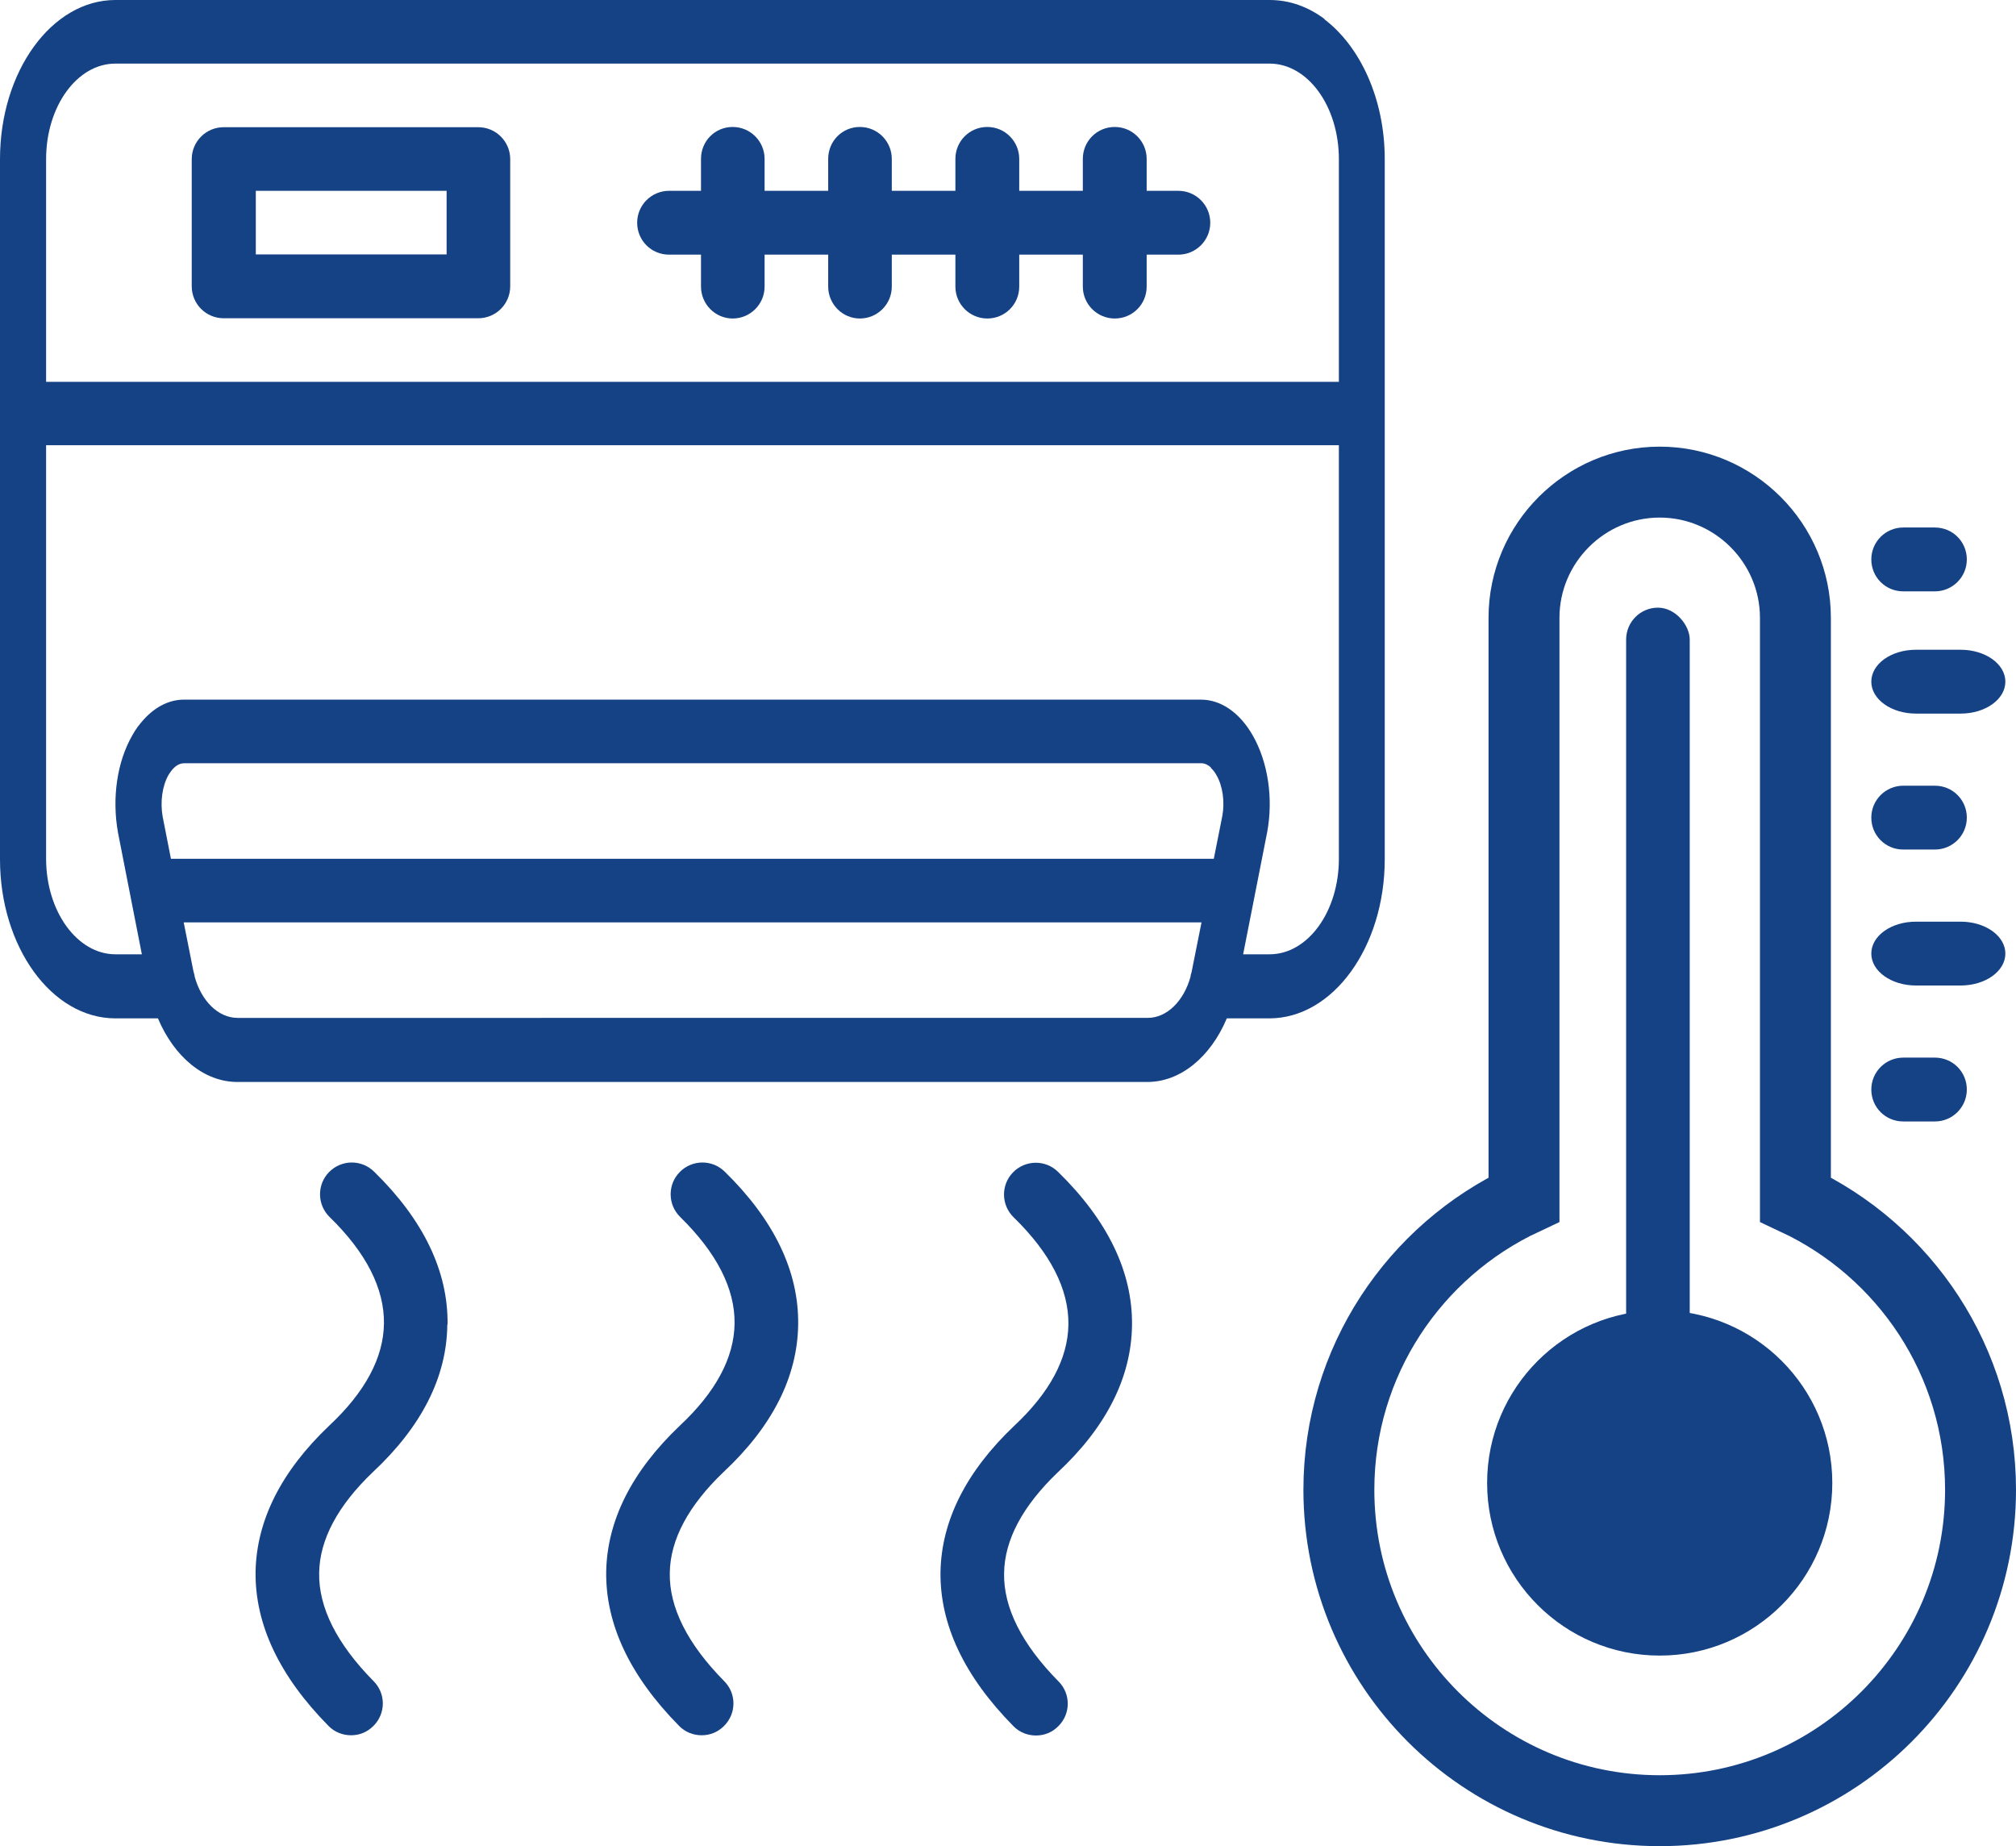 <?xml version="1.0" encoding="UTF-8"?><svg id="uuid-24531f45-3051-4ba5-b08e-bdc2587261cc" xmlns="http://www.w3.org/2000/svg" viewBox="0 0 85.27 78.09"><path d="m47.88,56.05c.03-2.25-1.03-4.44-3.13-6.49-.53-.52-1.38-.51-1.9.02-.52.53-.51,1.38.02,1.9,1.56,1.52,2.34,3.05,2.32,4.54-.02,1.44-.79,2.88-2.3,4.29-2.03,1.93-3.07,4.01-3.11,6.17-.03,2.22,1,4.41,3.08,6.52.26.27.61.4.96.4s.68-.13.94-.39c.53-.52.54-1.37.01-1.9-1.55-1.57-2.33-3.12-2.3-4.58.02-1.41.79-2.84,2.26-4.25,2.06-1.92,3.12-4.02,3.15-6.22" style="fill:#154284;"/><path d="m18.93,56.02c.03-2.25-1.02-4.43-3.11-6.47-.53-.52-1.38-.51-1.9.02-.52.53-.51,1.38.02,1.9,1.55,1.51,2.32,3.03,2.3,4.51-.02,1.45-.8,2.9-2.32,4.32-2.03,1.93-3.07,4.01-3.11,6.17-.03,2.22,1,4.41,3.08,6.52.26.27.61.4.96.4s.68-.13.94-.39c.53-.52.54-1.37.01-1.9-1.55-1.57-2.33-3.12-2.3-4.58.02-1.41.79-2.84,2.26-4.25,2.07-1.93,3.14-4.03,3.16-6.25" style="fill:#154284;"/><path d="m33.76,56.02c.03-2.25-1.02-4.43-3.11-6.47-.53-.52-1.38-.51-1.9.02-.52.53-.51,1.38.02,1.9,1.54,1.51,2.32,3.03,2.3,4.51-.02,1.45-.8,2.9-2.32,4.32-2.03,1.93-3.07,4.01-3.11,6.17-.03,2.22,1,4.41,3.08,6.52.26.27.61.4.96.4s.68-.13.94-.39c.53-.52.54-1.37.01-1.9-1.55-1.57-2.33-3.12-2.3-4.58.02-1.41.79-2.84,2.26-4.25,2.07-1.93,3.14-4.03,3.17-6.25" style="fill:#154284;"/><path d="m20.23,5.38h-10.77c-.74,0-1.35.6-1.35,1.35v5.38c0,.74.6,1.35,1.35,1.35h10.77c.74,0,1.35-.6,1.35-1.35v-5.38c0-.74-.6-1.35-1.35-1.35m-1.34,5.38h-8.07v-2.69h8.07v2.69Z" style="fill:#154284;"/><path d="m56.03.81c-.69-.52-1.48-.81-2.33-.81H4.88C2.19,0,0,3.02,0,6.73v29.61c0,3.71,2.19,6.73,4.88,6.73h1.8c.69,1.63,1.95,2.69,3.36,2.69h38.49c1.41,0,2.68-1.07,3.36-2.69h1.8c2.69,0,4.88-3.02,4.88-6.73V6.73c0-2.55-1.04-4.77-2.56-5.92M1.95,6.73c0-2.23,1.31-4.04,2.93-4.04h48.82c1.62,0,2.93,1.81,2.93,4.04v9.42H1.95V6.73Zm49.26,25.74c.11.1.19.22.24.31.27.46.36,1.14.25,1.73l-.36,1.81H7.23l-.35-1.78c-.11-.62-.02-1.3.25-1.77.02-.03.04-.06.06-.09.12-.18.32-.4.6-.4h43.02c.16,0,.3.08.41.18m-2.67,10.59H10.05c-.82,0-1.54-.72-1.82-1.76,0,0,0-.02,0-.03,0-.02-.05-.17-.05-.19l-.41-2.06h43.05l-.42,2.1s-.03.12-.04.14c0,.01,0,.03,0,.04-.28,1.04-1,1.76-1.82,1.76m8.09-6.73c0,2.23-1.31,4.04-2.93,4.04h-1.12l1.02-5.18c.26-1.43.03-2.95-.61-4.07-.55-.97-1.35-1.52-2.19-1.52H7.78c-.62,0-1.21.3-1.7.84-.18.2-.35.42-.49.68-.64,1.12-.86,2.64-.6,4.1l1.01,5.15h-1.12c-1.61,0-2.93-1.81-2.93-4.04v-17.49h54.68v17.49Z" style="fill:#154284;"/><path d="m49.84,8.07h-1.34v-1.35c0-.74-.6-1.35-1.35-1.35s-1.35.6-1.35,1.35v1.35h-2.69v-1.35c0-.74-.6-1.35-1.35-1.35s-1.35.6-1.35,1.35v1.35h-2.69v-1.35c0-.74-.6-1.35-1.35-1.35s-1.34.6-1.34,1.35v1.35h-2.69v-1.35c0-.74-.6-1.35-1.35-1.35s-1.34.6-1.34,1.35v1.35h-1.35c-.74,0-1.35.6-1.35,1.35s.6,1.35,1.35,1.35h1.35v1.35c0,.74.6,1.35,1.34,1.35s1.35-.6,1.35-1.35v-1.35h2.69v1.35c0,.74.6,1.35,1.34,1.35s1.35-.6,1.35-1.35v-1.35h2.69v1.35c0,.74.6,1.35,1.35,1.35s1.35-.6,1.35-1.35v-1.35h2.69v1.35c0,.74.6,1.35,1.35,1.35s1.35-.6,1.35-1.35v-1.35h1.34c.74,0,1.35-.6,1.35-1.35,0-.74-.6-1.35-1.35-1.35" style="fill:#154284;"/><path d="m75.94,50.73v-24.6c0-3.16-2.58-5.74-5.74-5.74s-5.74,2.58-5.74,5.74v24.6c-4.62,2.16-7.83,6.84-7.83,12.28,0,7.49,6.08,13.57,13.57,13.57s13.57-6.08,13.57-13.57c0-5.44-3.21-10.12-7.83-12.28Z" style="fill:none; stroke:#154284; stroke-miterlimit:10; stroke-width:3px;"/><circle cx="70.2" cy="62.72" r="7.3" style="fill:#154284;"/><rect x="68.79" y="25.69" width="2.69" height="36.25" rx="1.35" ry="1.35" transform="translate(140.26 87.64) rotate(180)" style="fill:#154284;"/><path d="m81.84,22.31h-1.34c-.74,0-1.35.6-1.35,1.35s.6,1.35,1.35,1.35h1.34c.74,0,1.35-.6,1.35-1.35s-.6-1.35-1.35-1.35" style="fill:#154284;"/><path d="m82.93,27.48h-1.89c-1.05,0-1.89.6-1.89,1.35s.85,1.35,1.89,1.35h1.89c1.04,0,1.89-.6,1.89-1.35s-.85-1.35-1.89-1.35" style="fill:#154284;"/><path d="m81.84,33.23h-1.34c-.74,0-1.35.6-1.35,1.35s.6,1.35,1.35,1.35h1.34c.74,0,1.35-.6,1.35-1.35s-.6-1.35-1.35-1.35" style="fill:#154284;"/><path d="m82.93,38.98h-1.89c-1.05,0-1.89.6-1.89,1.35s.85,1.35,1.89,1.35h1.89c1.04,0,1.89-.6,1.89-1.35s-.85-1.35-1.89-1.35" style="fill:#154284;"/><path d="m81.84,44.73h-1.34c-.74,0-1.35.6-1.35,1.35s.6,1.35,1.35,1.35h1.34c.74,0,1.35-.6,1.35-1.35s-.6-1.35-1.35-1.35" style="fill:#154284;"/></svg>